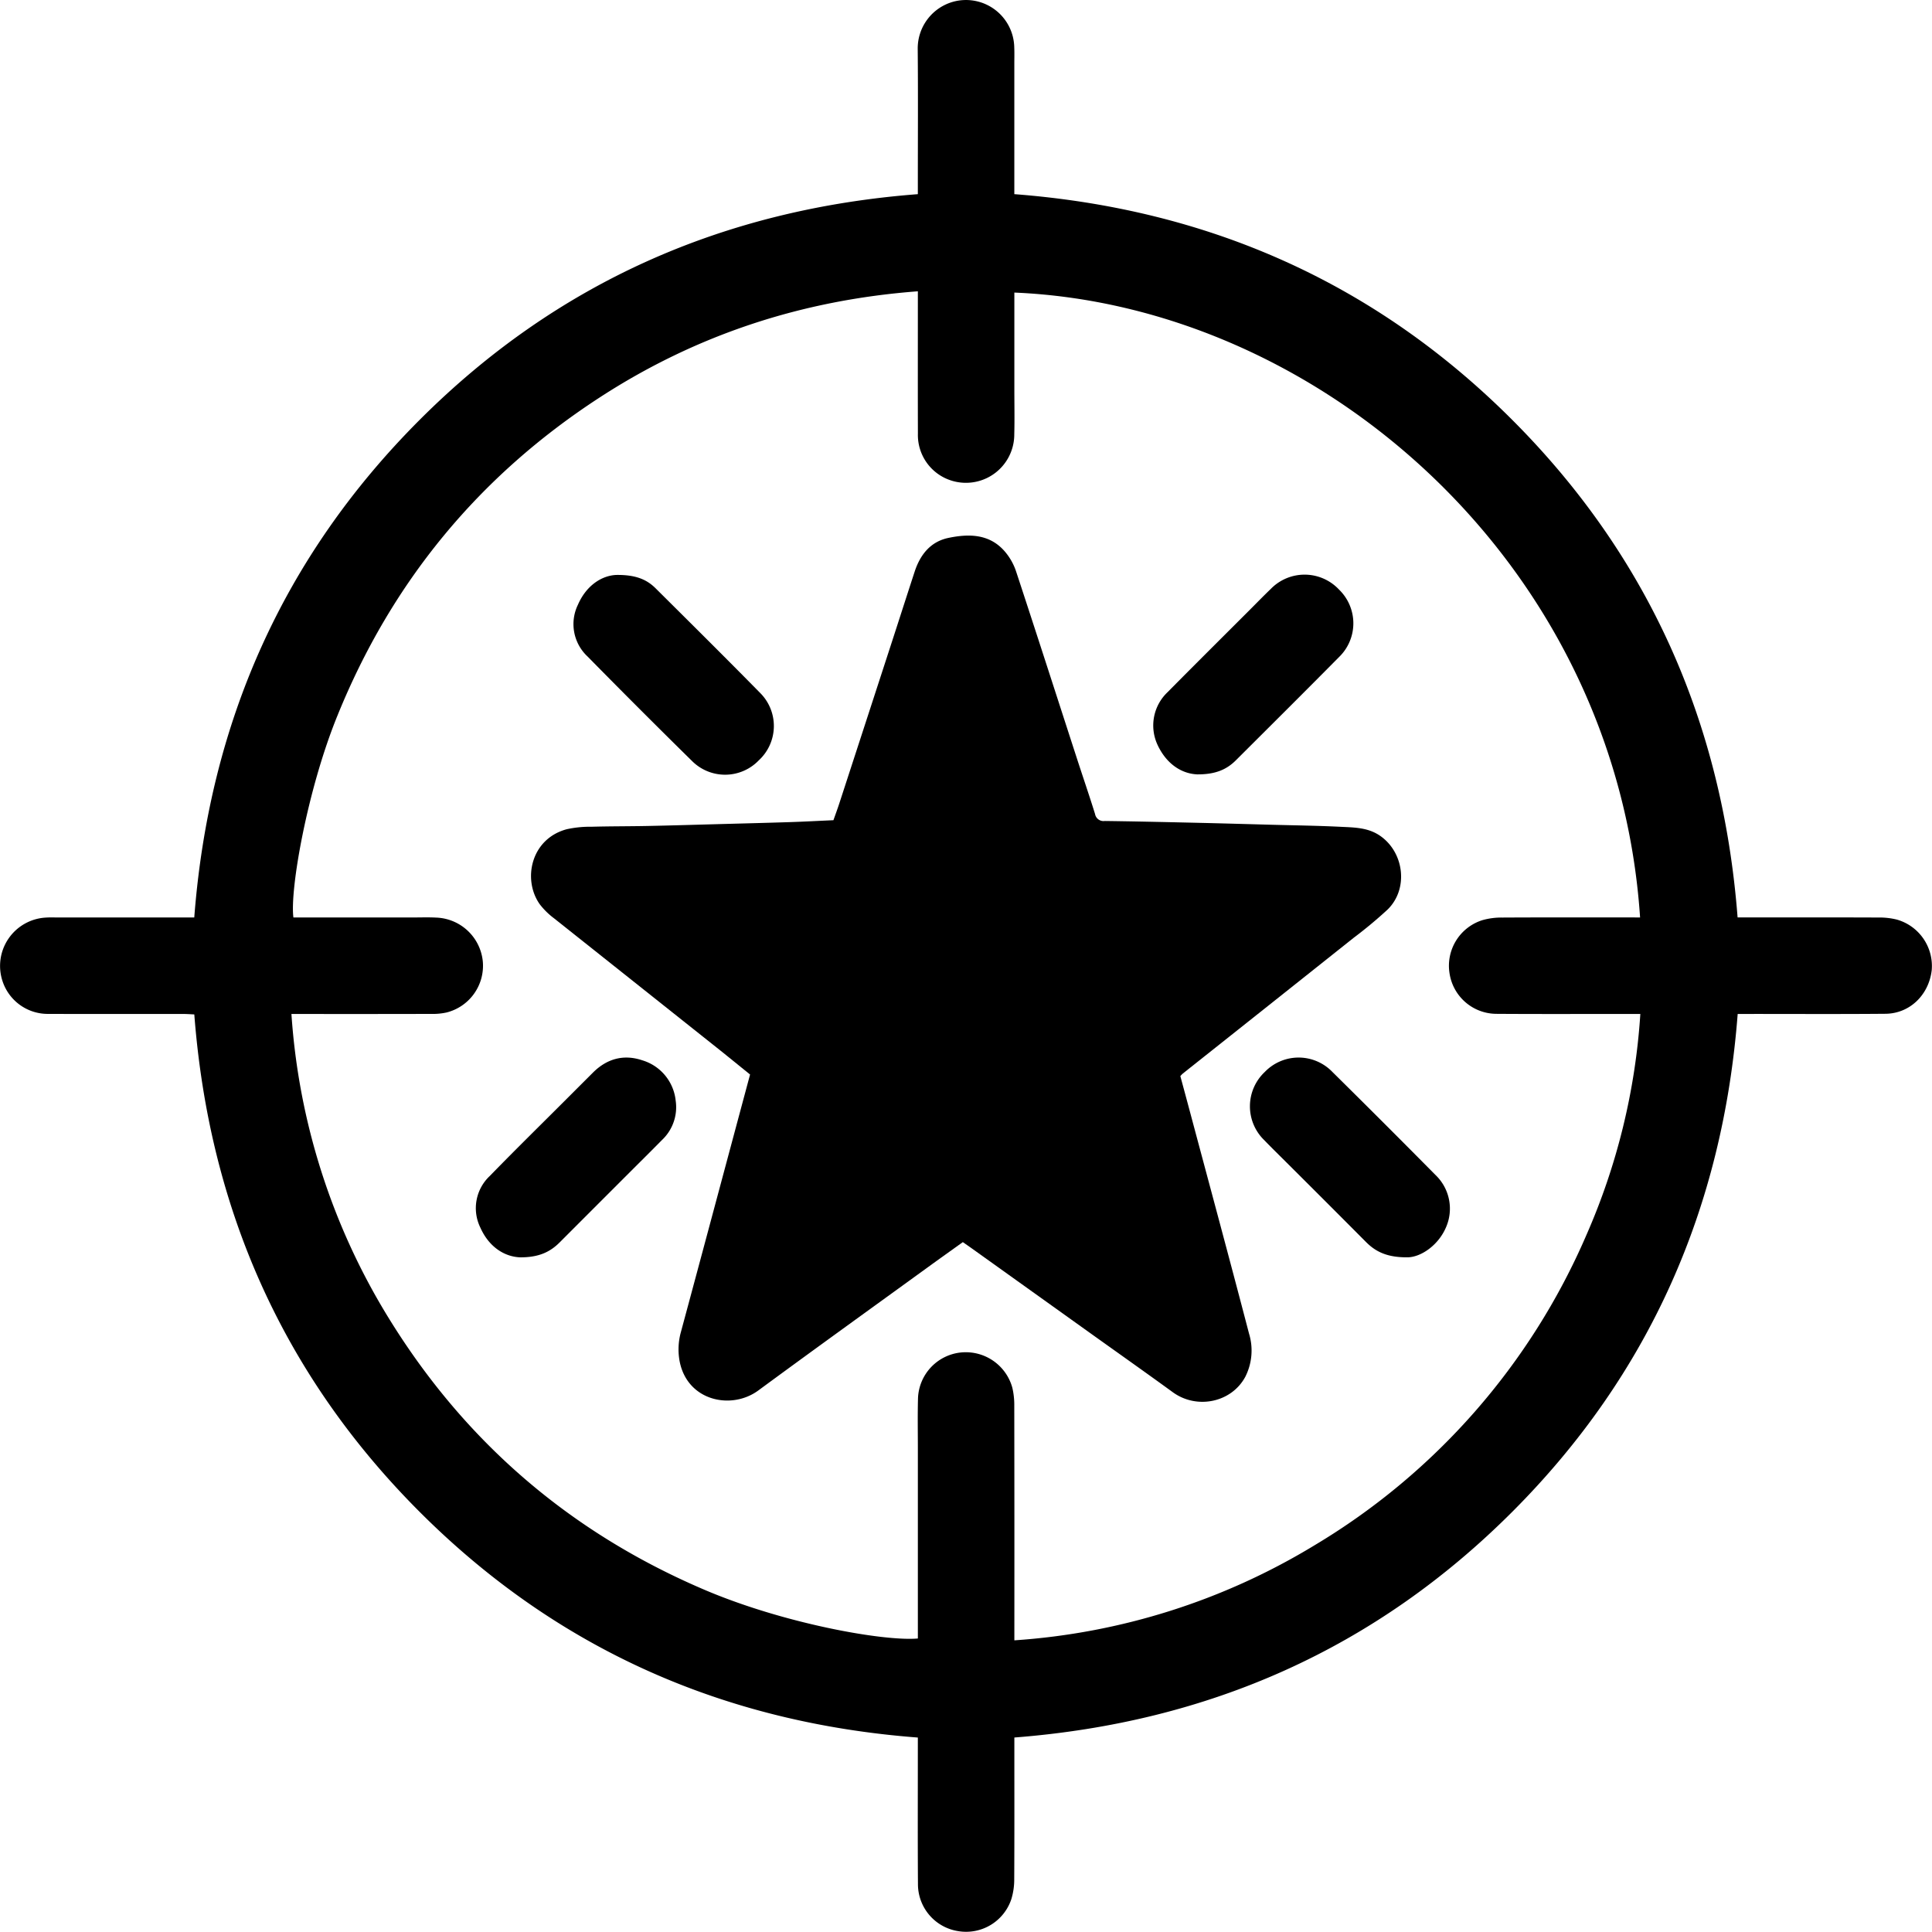 <svg id="Capa_1" data-name="Capa 1" xmlns="http://www.w3.org/2000/svg" viewBox="0 0 480.029 479.953"><path d="M-275.612,520.847v2.79c0,10.8.029,21.6-.031,32.4a16.653,16.653,0,0,1-.711,4.946,11.844,11.844,0,0,1-13.209,7.972,11.806,11.806,0,0,1-10-11.5c-.081-11.279-.027-22.559-.03-33.839v-2.762c-48.147-3.662-89.625-21.942-123.688-55.977s-52.39-75.5-56.083-123.691c-.912-.041-1.76-.112-2.609-.112-11.2-.008-22.4.02-33.6-.019a11.825,11.825,0,0,1-11.392-7.994,12.028,12.028,0,0,1,10.8-15.94c.8-.056,1.6-.029,2.4-.029q15.84,0,31.68,0h2.713c3.693-48.175,22-89.636,56.056-123.688s75.536-52.331,123.724-56.02v-2.725c0-11.12.073-22.24-.031-33.359a12.038,12.038,0,0,1,9.088-11.8,12,12,0,0,1,14.9,11.455c.058,1.358.015,2.72.015,4.08v32.345c48.077,3.682,89.556,21.949,123.612,55.981s52.38,75.505,56.092,123.726h2.667c10.8,0,21.6-.02,32.4.022a17.869,17.869,0,0,1,4.506.514A11.99,11.99,0,0,1-47.682,330.2c-.723,6.162-5.462,10.771-11.493,10.826-11.2.1-22.4.036-33.6.04h-3.119c-3.665,48.047-21.9,89.537-55.912,123.608C-185.84,498.768-227.281,517.107-275.612,520.847Zm155.469-203.756c-5.9-88.269-79.982-152.1-155.469-155.258v23.961c0,3.76.079,7.522-.02,11.279a12.012,12.012,0,0,1-15.863,11.395,11.856,11.856,0,0,1-8.082-11.569c-.032-10.88-.011-21.76-.011-32.64,0-.852,0-1.7,0-2.744-28.827,2.173-55.14,10.832-79.071,26.39q-44.988,29.25-65.163,79.1c-7.492,18.407-11.83,43.21-10.918,50.091h2.594q13.56,0,27.12,0c1.92,0,3.844-.072,5.759.032a12.069,12.069,0,0,1,11.6,11.059,11.975,11.975,0,0,1-9.043,12.522,15.982,15.982,0,0,1-3.8.349q-15.96.04-31.92.016h-2.8a164.907,164.907,0,0,0,24.214,75.636q28.234,45.8,77.729,67.139c19.814,8.6,45.172,13.153,53.7,12.393v-2.58q0-22.2,0-44.4c0-4.24-.08-8.482.035-12.719a11.882,11.882,0,0,1,10.949-11.39,12,12,0,0,1,12.489,8.782,18.628,18.628,0,0,1,.482,4.511q.048,27.6.021,55.2V496.7a164.79,164.79,0,0,0,74.544-23.593,166.582,166.582,0,0,0,67.559-77.047,162.38,162.38,0,0,0,13.428-54.994h-2.95c-10.96,0-21.92.048-32.879-.027a11.817,11.817,0,0,1-11.555-9.935,11.877,11.877,0,0,1,8.126-13.335,17.315,17.315,0,0,1,4.959-.652c10.479-.057,20.96-.029,31.44-.029Z" transform="translate(527.641 -89.14)"/><path d="M-234.37,356.511c.786,2.918,1.6,5.911,2.4,8.908,4.906,18.348,9.867,36.683,14.665,55.06a14.428,14.428,0,0,1-.923,10.736c-3.441,6.412-12.048,8.18-18.018,3.839-6.784-4.934-13.639-9.77-20.463-14.65q-14.718-10.527-29.436-21.055c-.71-.508-1.429-1-2.267-1.587-2.859,2.05-5.718,4.081-8.557,6.141-14.1,10.226-28.234,20.4-42.263,30.719-6.66,4.9-17.578,2.646-19.533-7.182a16.1,16.1,0,0,1,.308-7.357q3.4-12.6,6.779-25.2c3.454-12.867,6.9-25.734,10.4-38.766-2.79-2.253-5.56-4.52-8.361-6.747q-20.16-16.023-40.32-32.047a18.153,18.153,0,0,1-3.573-3.51c-4.315-6.09-2.248-16.243,6.709-18.642a26.907,26.907,0,0,1,6.163-.616c4.634-.129,9.273-.1,13.908-.193,6.066-.125,12.13-.309,18.195-.474,5.745-.155,11.49-.3,17.234-.485,3.5-.115,7.006-.305,10.76-.473.457-1.305.978-2.708,1.442-4.129q6.571-20.152,13.125-40.31c1.876-5.77,3.725-11.549,5.611-17.317,1.377-4.214,3.943-7.463,8.406-8.388,5.153-1.068,10.3-1.016,14.1,3.5a14.709,14.709,0,0,1,2.671,4.753c5.1,15.469,10.084,30.974,15.113,46.465,1.5,4.632,3.089,9.239,4.534,13.889a2.128,2.128,0,0,0,2.4,1.731c7.746.1,15.49.278,23.234.456,6.066.14,12.13.314,18.2.479,5.745.155,11.494.224,17.233.513,3.388.17,6.822.158,9.853,2.3,5.93,4.192,6.963,13.177,1.759,18.263a108.865,108.865,0,0,1-8.463,7.043q-21.18,16.859-42.391,33.679A7.467,7.467,0,0,0-234.37,356.511Z" transform="translate(527.641 -89.14)"/><path d="M-374.548,231.992c4.78-.062,7.546,1.079,9.793,3.313,8.679,8.626,17.369,17.241,25.946,25.968a11.6,11.6,0,0,1-.295,16.777,11.606,11.606,0,0,1-16.609.154q-13.084-12.87-25.954-25.959A11,11,0,0,1-384.05,239.4C-382,234.664-378.2,232.165-374.548,231.992Z" transform="translate(527.641 -89.14)"/><path d="M-230.181,281.543c-4.023-.182-7.736-2.719-9.891-7.412a11.4,11.4,0,0,1,2.558-13.039c6.746-6.826,13.559-13.586,20.345-20.372,1.753-1.753,3.479-3.535,5.267-5.251a11.721,11.721,0,0,1,16.968.168,11.659,11.659,0,0,1-.037,16.787c-8.49,8.588-17.06,17.1-25.607,25.628C-222.891,280.361-225.682,281.571-230.181,281.543Z" transform="translate(527.641 -89.14)"/><path d="M-177.967,401.536c-5.015.031-7.856-1.374-10.282-3.813q-9.645-9.695-19.335-19.343c-1.98-1.979-3.986-3.932-5.93-5.945a11.714,11.714,0,0,1,.135-16.962,11.649,11.649,0,0,1,16.785,0q12.887,12.728,25.622,25.61a11.562,11.562,0,0,1,2.587,13.046C-170.317,398.626-174.684,401.535-177.967,401.536Z" transform="translate(527.641 -89.14)"/><path d="M-398.366,401.543c-4.045-.149-7.831-2.681-9.921-7.38a10.964,10.964,0,0,1,2.349-12.848c6.132-6.307,12.415-12.468,18.635-18.689q3.477-3.478,6.957-6.954c3.49-3.5,7.668-4.647,12.315-3.079a11.712,11.712,0,0,1,8.265,9.973,11.2,11.2,0,0,1-3.4,9.826c-2.693,2.736-5.423,5.435-8.138,8.149q-8.654,8.652-17.3,17.306C-390.979,400.224-393.78,401.552-398.366,401.543Z" transform="translate(527.641 -89.14)"/></svg>